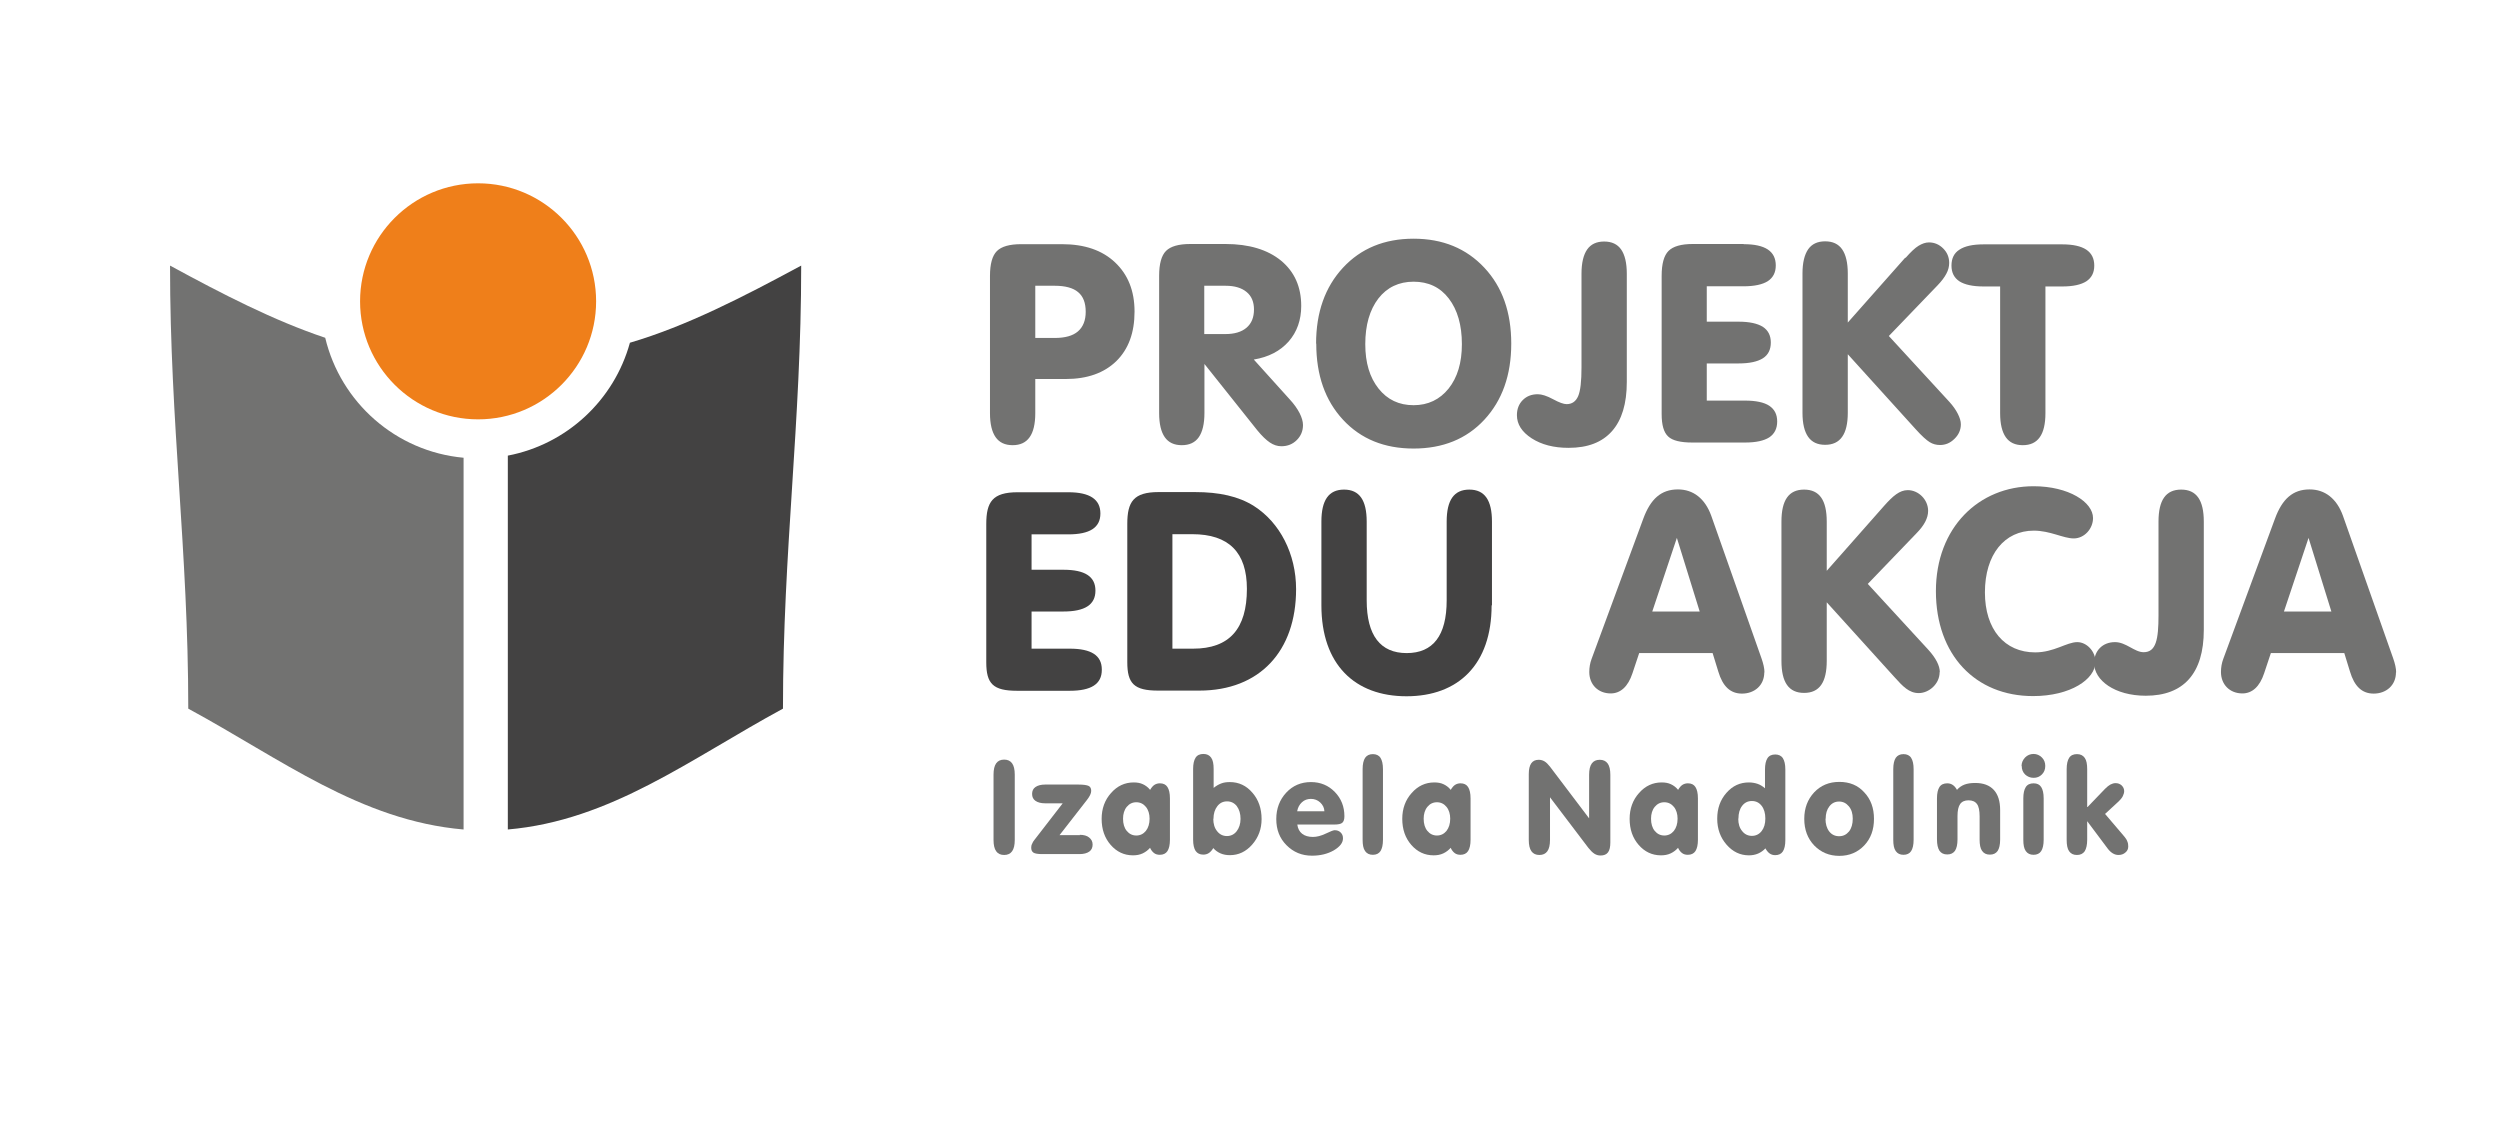 <?xml version="1.0" encoding="UTF-8"?>
<!DOCTYPE svg PUBLIC "-//W3C//DTD SVG 1.1//EN" "http://www.w3.org/Graphics/SVG/1.1/DTD/svg11.dtd">
<!-- Creator: CorelDRAW X6 -->
<svg xmlns="http://www.w3.org/2000/svg" xml:space="preserve" width="100%" height="100%" version="1.1" style="shape-rendering:geometricPrecision; text-rendering:geometricPrecision; image-rendering:optimizeQuality; fill-rule:evenodd; clip-rule:evenodd"
viewBox="0 0 14129 6376"
 xmlns:xlink="http://www.w3.org/1999/xlink">
 <defs>
  <style type="text/css">
   <![CDATA[
    .fil5 {fill:none}
    .fil2 {fill:#434242}
    .fil3 {fill:#727271}
    .fil4 {fill:#EF7F1A}
    .fil1 {fill:#434242;fill-rule:nonzero}
    .fil0 {fill:#727271;fill-rule:nonzero}
   ]]>
  </style>
 </defs>
 <g id="Warstwa_x0020_1">
  <g id="_766941264">
   <g>
    <path class="fil0" d="M5851 2335c0,61 -11,107 -32,136 -21,30 -53,45 -96,45 -43,0 -75,-15 -96,-45 -21,-30 -32,-75 -32,-136l0 -775c0,-68 13,-115 39,-141 26,-26 72,-39 137,-39l231 0c127,0 227,34 300,103 73,69 110,161 110,278 0,119 -34,212 -103,280 -69,67 -164,101 -286,101l-172 0 0 193zm0 -425l110 0c58,0 102,-12 131,-37 29,-25 44,-62 44,-111 0,-50 -14,-87 -43,-111 -28,-24 -73,-36 -132,-36l-110 0 0 295zm956 148l0 276c0,61 -11,107 -32,137 -21,30 -53,45 -96,45 -43,0 -75,-15 -96,-45 -21,-30 -32,-75 -32,-137l0 -775c0,-68 13,-115 39,-141 26,-26 72,-39 137,-39l199 0c133,0 238,32 314,94 76,63 114,148 114,256 0,80 -24,147 -71,201 -48,54 -113,88 -197,102l202 224c26,28 44,54 57,79 12,24 19,47 19,67 0,34 -12,62 -35,85 -23,23 -52,35 -87,35 -23,0 -44,-7 -65,-21 -21,-14 -45,-37 -72,-70l-298 -374zm0 -170l118 0c52,0 92,-12 120,-36 28,-24 42,-58 42,-103 0,-43 -14,-76 -42,-99 -28,-23 -67,-35 -118,-35l-121 0 0 273zm909 57c0,105 25,188 75,251 50,63 116,94 198,94 82,0 148,-32 198,-94 50,-63 75,-146 75,-251 0,-108 -25,-194 -74,-258 -49,-64 -116,-95 -199,-95 -83,0 -150,32 -199,95 -49,64 -74,150 -74,258zm-278 -3c0,-177 51,-320 152,-429 101,-109 234,-164 399,-164 165,0 298,55 400,164 102,109 152,252 152,429 0,178 -51,321 -152,430 -101,109 -235,163 -400,163 -165,0 -298,-54 -399,-163 -101,-109 -151,-252 -151,-430zm1500 135l0 -530c0,-61 11,-107 32,-137 21,-30 53,-45 96,-45 43,0 75,15 96,45 21,30 32,76 32,137l0 612c0,122 -28,215 -84,278 -56,63 -137,94 -245,94 -84,0 -153,-18 -209,-54 -55,-36 -83,-79 -83,-131 0,-34 11,-63 33,-85 22,-22 50,-33 85,-33 22,0 51,9 86,28 35,19 60,28 77,28 30,0 52,-15 65,-45 13,-30 19,-84 19,-164zm917 -697c60,0 106,10 136,30 30,20 45,50 45,90 0,40 -15,69 -45,89 -30,19 -76,29 -137,29l-208 0 0 200 180 0c61,0 106,10 137,29 30,20 45,49 45,89 0,40 -15,70 -45,89 -30,19 -76,29 -137,29l-180 0 0 210 216 0c62,0 108,10 137,29 30,20 45,49 45,89 0,40 -15,70 -45,90 -30,19 -75,29 -137,29l-298 0c-66,0 -112,-11 -136,-34 -25,-23 -37,-65 -37,-127l0 -781c0,-68 13,-115 39,-141 26,-26 72,-39 137,-39l287 0zm914 78c29,-33 54,-57 74,-69 20,-12 39,-19 59,-19 31,0 58,12 80,34 23,23 34,50 34,82 0,20 -5,41 -16,61 -11,21 -27,42 -49,65l-276 287 342 372c21,23 37,46 48,68 11,22 17,41 17,59 0,31 -12,59 -36,82 -24,24 -51,35 -82,35 -21,0 -40,-5 -58,-16 -18,-11 -45,-35 -80,-74l-383 -423 0 331c0,61 -11,107 -32,136 -21,30 -53,45 -96,45 -43,0 -75,-15 -96,-45 -21,-30 -32,-75 -32,-136l0 -787c0,-61 11,-106 32,-137 21,-30 53,-45 96,-45 43,0 75,15 96,45 21,30 32,76 32,137l0 277 325 -367zm536 161l-94 0c-62,0 -107,-10 -137,-29 -30,-20 -45,-49 -45,-89 0,-41 15,-71 45,-90 30,-20 75,-30 137,-30l444 0c60,0 106,10 136,30 30,20 45,50 45,90 0,40 -15,69 -45,89 -30,19 -75,29 -136,29l-95 0 0 716c0,61 -11,107 -32,136 -21,30 -53,45 -96,45 -43,0 -75,-15 -96,-45 -21,-30 -32,-75 -32,-136l0 -716z"/>
    <path class="fil1" d="M6227 3784c0,-80 -60,-118 -181,-118l-216 0 0 -210 180 0c121,0 181,-38 181,-118 0,-80 -60,-118 -181,-118l-180 0 0 -200 208 0c121,0 181,-38 181,-118 0,-80 -60,-120 -181,-120l-287 0c-142,0 -177,55 -177,180l0 781c0,121 38,161 174,161l298 0c121,0 181,-38 181,-118z"/>
    <path class="fil1" d="M7325 3330c0,-200 -92,-377 -238,-470 -87,-55 -196,-79 -334,-79l-205 0c-142,0 -177,55 -177,180l0 781c0,121 38,161 174,161l233 0c342,0 547,-224 547,-573zm-278 -2c0,226 -99,338 -304,338l-117 0 0 -647 112 0c207,0 309,103 309,309z"/>
    <path class="fil1" d="M8432 3421l0 -473c0,-121 -41,-181 -128,-181 -87,0 -128,60 -128,181l0 445c0,199 -77,298 -226,298 -148,0 -226,-99 -226,-298l0 -445c0,-121 -41,-181 -128,-181 -87,0 -128,60 -128,181l0 473c0,334 188,514 481,514 293,0 481,-180 481,-514z"/>
    <path class="fil0" d="M9972 3800c0,-22 -6,-49 -17,-80l-284 -806c-35,-96 -101,-148 -188,-148 -95,0 -155,54 -196,166l-292 792c-9,24 -13,49 -13,74 0,71 50,121 121,121 55,0 98,-38 123,-114l38 -114 415 0 32 104c25,84 68,125 134,125 71,0 126,-47 126,-120zm-366 -344l-268 0 139 -416 129 416z"/>
    <path class="fil0" d="M10963 3798c0,-35 -22,-79 -65,-126l-342 -372 276 -287c43,-44 65,-85 65,-126 0,-63 -54,-117 -115,-117 -46,0 -84,33 -133,88l-325 368 0 -278c0,-121 -41,-181 -128,-181 -87,0 -128,60 -128,181l0 787c0,121 41,181 128,181 87,0 128,-60 128,-181l0 -331 383 423c47,52 82,90 137,90 58,0 118,-52 118,-118z"/>
    <path class="fil0" d="M11843 3741c0,-60 -50,-112 -103,-112 -60,0 -131,58 -238,58 -172,0 -284,-129 -284,-339 0,-216 112,-349 276,-349 93,0 167,44 226,44 60,0 109,-55 109,-115 0,-90 -137,-180 -336,-180 -309,0 -552,233 -552,593 0,361 224,593 549,593 211,0 353,-95 353,-194z"/>
    <path class="fil0" d="M12455 3560l0 -612c0,-121 -41,-181 -128,-181 -87,0 -128,60 -128,181l0 530c0,136 -14,208 -84,208 -52,0 -99,-57 -162,-57 -71,0 -118,50 -118,118 0,98 117,185 292,185 213,0 328,-125 328,-372z"/>
    <path class="fil0" d="M13542 3800c0,-22 -6,-49 -17,-80l-284 -806c-35,-96 -101,-148 -188,-148 -95,0 -155,54 -196,166l-292 792c-9,24 -13,49 -13,74 0,71 50,121 121,121 55,0 98,-38 123,-114l38 -114 415 0 32 104c25,84 68,125 134,125 71,0 126,-47 126,-120zm-366 -344l-268 0 139 -416 129 416z"/>
    <path class="fil2" d="M2869 4688c583,-50 1032,-399 1556,-683 0,-893 103,-1610 103,-2504 -328,177 -648,342 -968,436 -89,324 -356,574 -690,638l0 2113z"/>
    <path class="fil3" d="M2620 4688c-583,-50 -1032,-399 -1556,-683 0,-893 -103,-1610 -103,-2504 296,161 587,311 877,408 87,365 399,643 782,678l0 2101z"/>
    <path class="fil4" d="M2702 1036c368,0 667,299 667,667 0,368 -299,667 -667,667 -368,0 -667,-299 -667,-667 0,-368 299,-667 667,-667z"/>
    <path class="fil0" d="M5735 4747c0,29 -5,50 -15,64 -10,14 -25,21 -45,21 -20,0 -35,-7 -45,-21 -10,-14 -15,-35 -15,-64l0 -369c0,-29 5,-50 15,-64 10,-14 25,-21 45,-21 20,0 35,7 45,21 10,14 15,35 15,64l0 369z"/>
    <path id="1" class="fil0" d="M6102 4718c23,0 41,5 53,15 13,10 20,23 20,40 0,17 -6,31 -19,40 -13,9 -31,14 -55,14l-212 0c-23,0 -40,-3 -48,-8 -9,-6 -13,-15 -13,-28 0,-7 1,-15 5,-22 3,-8 7,-15 13,-22l160 -207 -100 0c-23,0 -41,-5 -54,-14 -13,-9 -19,-22 -19,-39 0,-17 6,-30 19,-39 13,-9 31,-14 55,-14l187 0c30,0 49,3 59,8 10,5 14,15 14,28 0,7 -2,15 -6,23 -4,8 -10,18 -18,28l-155 199 116 0z"/>
    <path id="2" class="fil0" d="M6501 4790c-12,14 -26,25 -43,33 -17,8 -35,11 -55,11 -50,0 -92,-20 -126,-59 -34,-39 -51,-88 -51,-147 0,-58 18,-107 53,-146 35,-40 78,-60 128,-60 20,0 37,3 52,10 15,7 29,17 41,32 7,-12 15,-22 24,-28 9,-6 20,-9 31,-9 20,0 34,7 43,21 9,14 14,35 14,64l0 234c0,29 -5,50 -14,64 -9,14 -24,21 -43,21 -13,0 -24,-3 -33,-10 -9,-7 -17,-17 -23,-31zm-154 -163c0,29 7,52 21,69 14,17 32,26 54,26 22,0 40,-9 54,-26 14,-18 21,-41 21,-69 0,-27 -7,-50 -21,-67 -14,-17 -32,-26 -54,-26 -22,0 -40,9 -54,26 -14,17 -21,40 -21,67z"/>
    <path id="3" class="fil0" d="M6857 4627c0,29 7,53 22,71 14,18 33,27 55,27 22,0 41,-9 55,-27 14,-18 22,-42 22,-70 0,-29 -7,-53 -21,-72 -14,-18 -33,-27 -55,-27 -23,0 -41,9 -55,27 -14,18 -22,42 -22,72zm2 -174c13,-11 27,-19 42,-25 15,-6 32,-8 50,-8 50,0 93,20 127,60 35,40 52,90 52,149 0,56 -18,104 -53,144 -35,40 -77,60 -126,60 -19,0 -37,-3 -53,-10 -16,-7 -30,-17 -41,-30 -7,12 -16,22 -25,28 -9,6 -20,9 -31,9 -20,0 -34,-7 -44,-21 -9,-14 -14,-35 -14,-64l0 -399c0,-29 5,-50 14,-64 9,-14 24,-21 44,-21 20,0 34,7 44,21 10,14 14,35 14,64l0 106z"/>
    <path id="4" class="fil0" d="M7331 4585l154 0c-1,-20 -9,-36 -24,-50 -14,-13 -32,-20 -52,-20 -20,0 -37,6 -51,19 -14,13 -23,29 -27,51zm1 76c3,22 12,39 27,51 15,12 36,18 61,18 22,0 46,-6 73,-19 27,-13 43,-19 50,-19 14,0 25,4 34,13 9,9 13,19 13,33 0,25 -17,47 -52,68 -35,20 -76,30 -123,30 -58,0 -105,-20 -144,-59 -39,-39 -58,-88 -58,-148 0,-59 19,-109 56,-149 37,-40 84,-60 140,-60 54,0 99,19 135,56 36,37 54,83 54,137 0,18 -4,30 -12,37 -8,7 -23,10 -46,10l-208 0z"/>
    <path id="5" class="fil0" d="M7701 4347c0,-29 5,-50 14,-64 10,-14 24,-21 44,-21 19,0 34,7 43,21 9,14 14,35 14,64l0 399c0,29 -5,50 -14,64 -9,14 -24,21 -43,21 -20,0 -34,-7 -44,-21 -10,-14 -14,-35 -14,-64l0 -399z"/>
    <path id="6" class="fil0" d="M8200 4790c-12,14 -26,25 -43,33 -17,8 -35,11 -55,11 -50,0 -92,-20 -126,-59 -34,-39 -51,-88 -51,-147 0,-58 18,-107 53,-146 35,-40 78,-60 128,-60 20,0 37,3 52,10 15,7 29,17 41,32 7,-12 15,-22 24,-28 9,-6 20,-9 31,-9 20,0 34,7 43,21 9,14 14,35 14,64l0 234c0,29 -5,50 -14,64 -9,14 -24,21 -43,21 -13,0 -24,-3 -33,-10 -9,-7 -17,-17 -23,-31zm-154 -163c0,29 7,52 21,69 14,17 32,26 54,26 22,0 40,-9 54,-26 14,-18 21,-41 21,-69 0,-27 -7,-50 -21,-67 -14,-17 -32,-26 -54,-26 -22,0 -40,9 -54,26 -14,17 -21,40 -21,67z"/>
    <path id="7" class="fil0" d="M8760 4747c0,29 -5,50 -15,64 -10,14 -25,21 -45,21 -20,0 -35,-7 -45,-21 -10,-14 -15,-35 -15,-64l0 -373c0,-27 5,-47 14,-60 9,-13 23,-20 42,-20 12,0 23,3 33,9 10,6 20,16 31,30l221 292 0 -246c0,-29 5,-50 15,-64 10,-14 25,-21 45,-21 20,0 35,7 45,21 10,14 15,35 15,64l0 382c0,25 -4,44 -13,56 -9,12 -23,18 -42,18 -13,0 -24,-3 -35,-10 -11,-7 -22,-18 -34,-33l-217 -286 0 242z"/>
    <path id="8" class="fil0" d="M9485 4790c-12,14 -26,25 -43,33 -17,8 -35,11 -55,11 -50,0 -92,-20 -126,-59 -34,-39 -51,-88 -51,-147 0,-58 18,-107 53,-146 35,-40 78,-60 128,-60 20,0 37,3 52,10 15,7 29,17 41,32 7,-12 15,-22 24,-28 9,-6 20,-9 31,-9 20,0 34,7 43,21 9,14 14,35 14,64l0 234c0,29 -5,50 -14,64 -9,14 -24,21 -43,21 -13,0 -24,-3 -33,-10 -9,-7 -17,-17 -23,-31zm-154 -163c0,29 7,52 21,69 14,17 32,26 54,26 22,0 40,-9 54,-26 14,-18 21,-41 21,-69 0,-27 -7,-50 -21,-67 -14,-17 -32,-26 -54,-26 -22,0 -40,9 -54,26 -14,17 -21,40 -21,67z"/>
    <path id="9" class="fil0" d="M9824 4627c0,29 7,52 22,70 14,18 33,27 55,27 22,0 41,-9 55,-27 14,-18 21,-41 21,-71 0,-30 -7,-54 -21,-72 -14,-18 -32,-27 -55,-27 -23,0 -41,9 -55,27 -14,18 -21,42 -21,72zm154 167c-12,13 -26,23 -42,30 -16,7 -34,10 -52,10 -49,0 -91,-20 -126,-60 -35,-40 -53,-89 -53,-147 0,-58 17,-106 52,-146 35,-40 77,-59 127,-59 18,0 34,3 49,8 15,5 29,14 42,25l0 -106c0,-29 5,-50 14,-64 9,-14 24,-21 44,-21 19,0 34,7 43,21 9,14 14,35 14,64l0 399c0,29 -5,50 -14,64 -9,14 -24,21 -43,21 -12,0 -22,-3 -31,-9 -9,-6 -17,-16 -24,-28z"/>
    <path id="10" class="fil0" d="M10317 4627c0,30 7,54 21,72 14,18 33,27 56,27 23,0 41,-9 56,-27 14,-18 21,-42 21,-72 0,-29 -7,-52 -22,-70 -15,-18 -33,-27 -55,-27 -23,0 -41,9 -55,27 -14,18 -21,41 -21,70zm-120 1c0,-61 19,-110 56,-150 37,-39 84,-59 142,-59 58,0 105,19 141,59 37,39 55,89 55,150 0,61 -18,111 -55,150 -37,39 -84,59 -141,59 -57,0 -104,-20 -142,-59 -37,-39 -56,-89 -56,-150z"/>
    <path id="11" class="fil0" d="M10700 4347c0,-29 5,-50 14,-64 10,-14 24,-21 44,-21 19,0 34,7 43,21 9,14 14,35 14,64l0 399c0,29 -5,50 -14,64 -9,14 -24,21 -43,21 -20,0 -34,-7 -44,-21 -10,-14 -14,-35 -14,-64l0 -399z"/>
    <path id="12" class="fil0" d="M10947 4746l0 -234c0,-29 5,-50 14,-64 9,-14 24,-21 44,-21 12,0 22,3 31,9 9,6 17,15 24,28 12,-14 27,-24 43,-30 16,-6 36,-9 60,-9 46,0 81,13 105,39 24,26 36,64 36,114l0 167c0,29 -5,50 -14,64 -10,14 -24,21 -44,21 -20,0 -34,-7 -44,-21 -10,-14 -14,-35 -14,-64l0 -132c0,-32 -5,-56 -15,-69 -10,-14 -26,-21 -48,-21 -21,0 -37,7 -47,21 -10,14 -15,37 -15,67l0 133c0,29 -5,50 -14,64 -10,14 -24,21 -44,21 -20,0 -34,-7 -44,-21 -9,-14 -14,-35 -14,-64z"/>
    <path id="13" class="fil0" d="M11425 4329c0,-18 7,-34 20,-48 13,-13 29,-20 48,-20 18,0 34,7 47,20 13,13 19,29 19,48 0,19 -6,35 -19,48 -13,13 -28,19 -47,19 -19,0 -35,-7 -48,-19 -13,-13 -19,-29 -19,-48zm125 417c0,29 -5,50 -14,64 -9,14 -24,21 -43,21 -20,0 -34,-7 -44,-21 -10,-14 -14,-35 -14,-64l0 -234c0,-29 5,-50 14,-64 9,-14 24,-21 44,-21 20,0 34,7 43,21 9,14 14,35 14,64l0 234z"/>
    <path id="14" class="fil0" d="M11798 4561l99 -103c11,-11 21,-19 30,-24 10,-5 19,-8 29,-8 14,0 25,4 35,13 9,9 14,20 14,32 0,9 -3,19 -8,29 -5,10 -13,19 -22,28l-78 72 109 128c8,9 14,19 17,28 4,9 5,18 5,28 0,14 -5,25 -16,34 -10,9 -23,14 -39,14 -11,0 -22,-3 -32,-9 -10,-6 -20,-15 -29,-27l-116 -155 0 105c0,29 -5,50 -14,65 -10,14 -24,21 -44,21 -20,0 -34,-7 -44,-21 -10,-14 -14,-36 -14,-65l0 -399c0,-29 5,-50 14,-64 9,-14 24,-21 44,-21 20,0 34,7 44,21 10,14 14,35 14,64l0 214z"/>
   </g>
   <rect class="fil5" width="14129" height="6376"/>
  </g>
 </g>
</svg>
